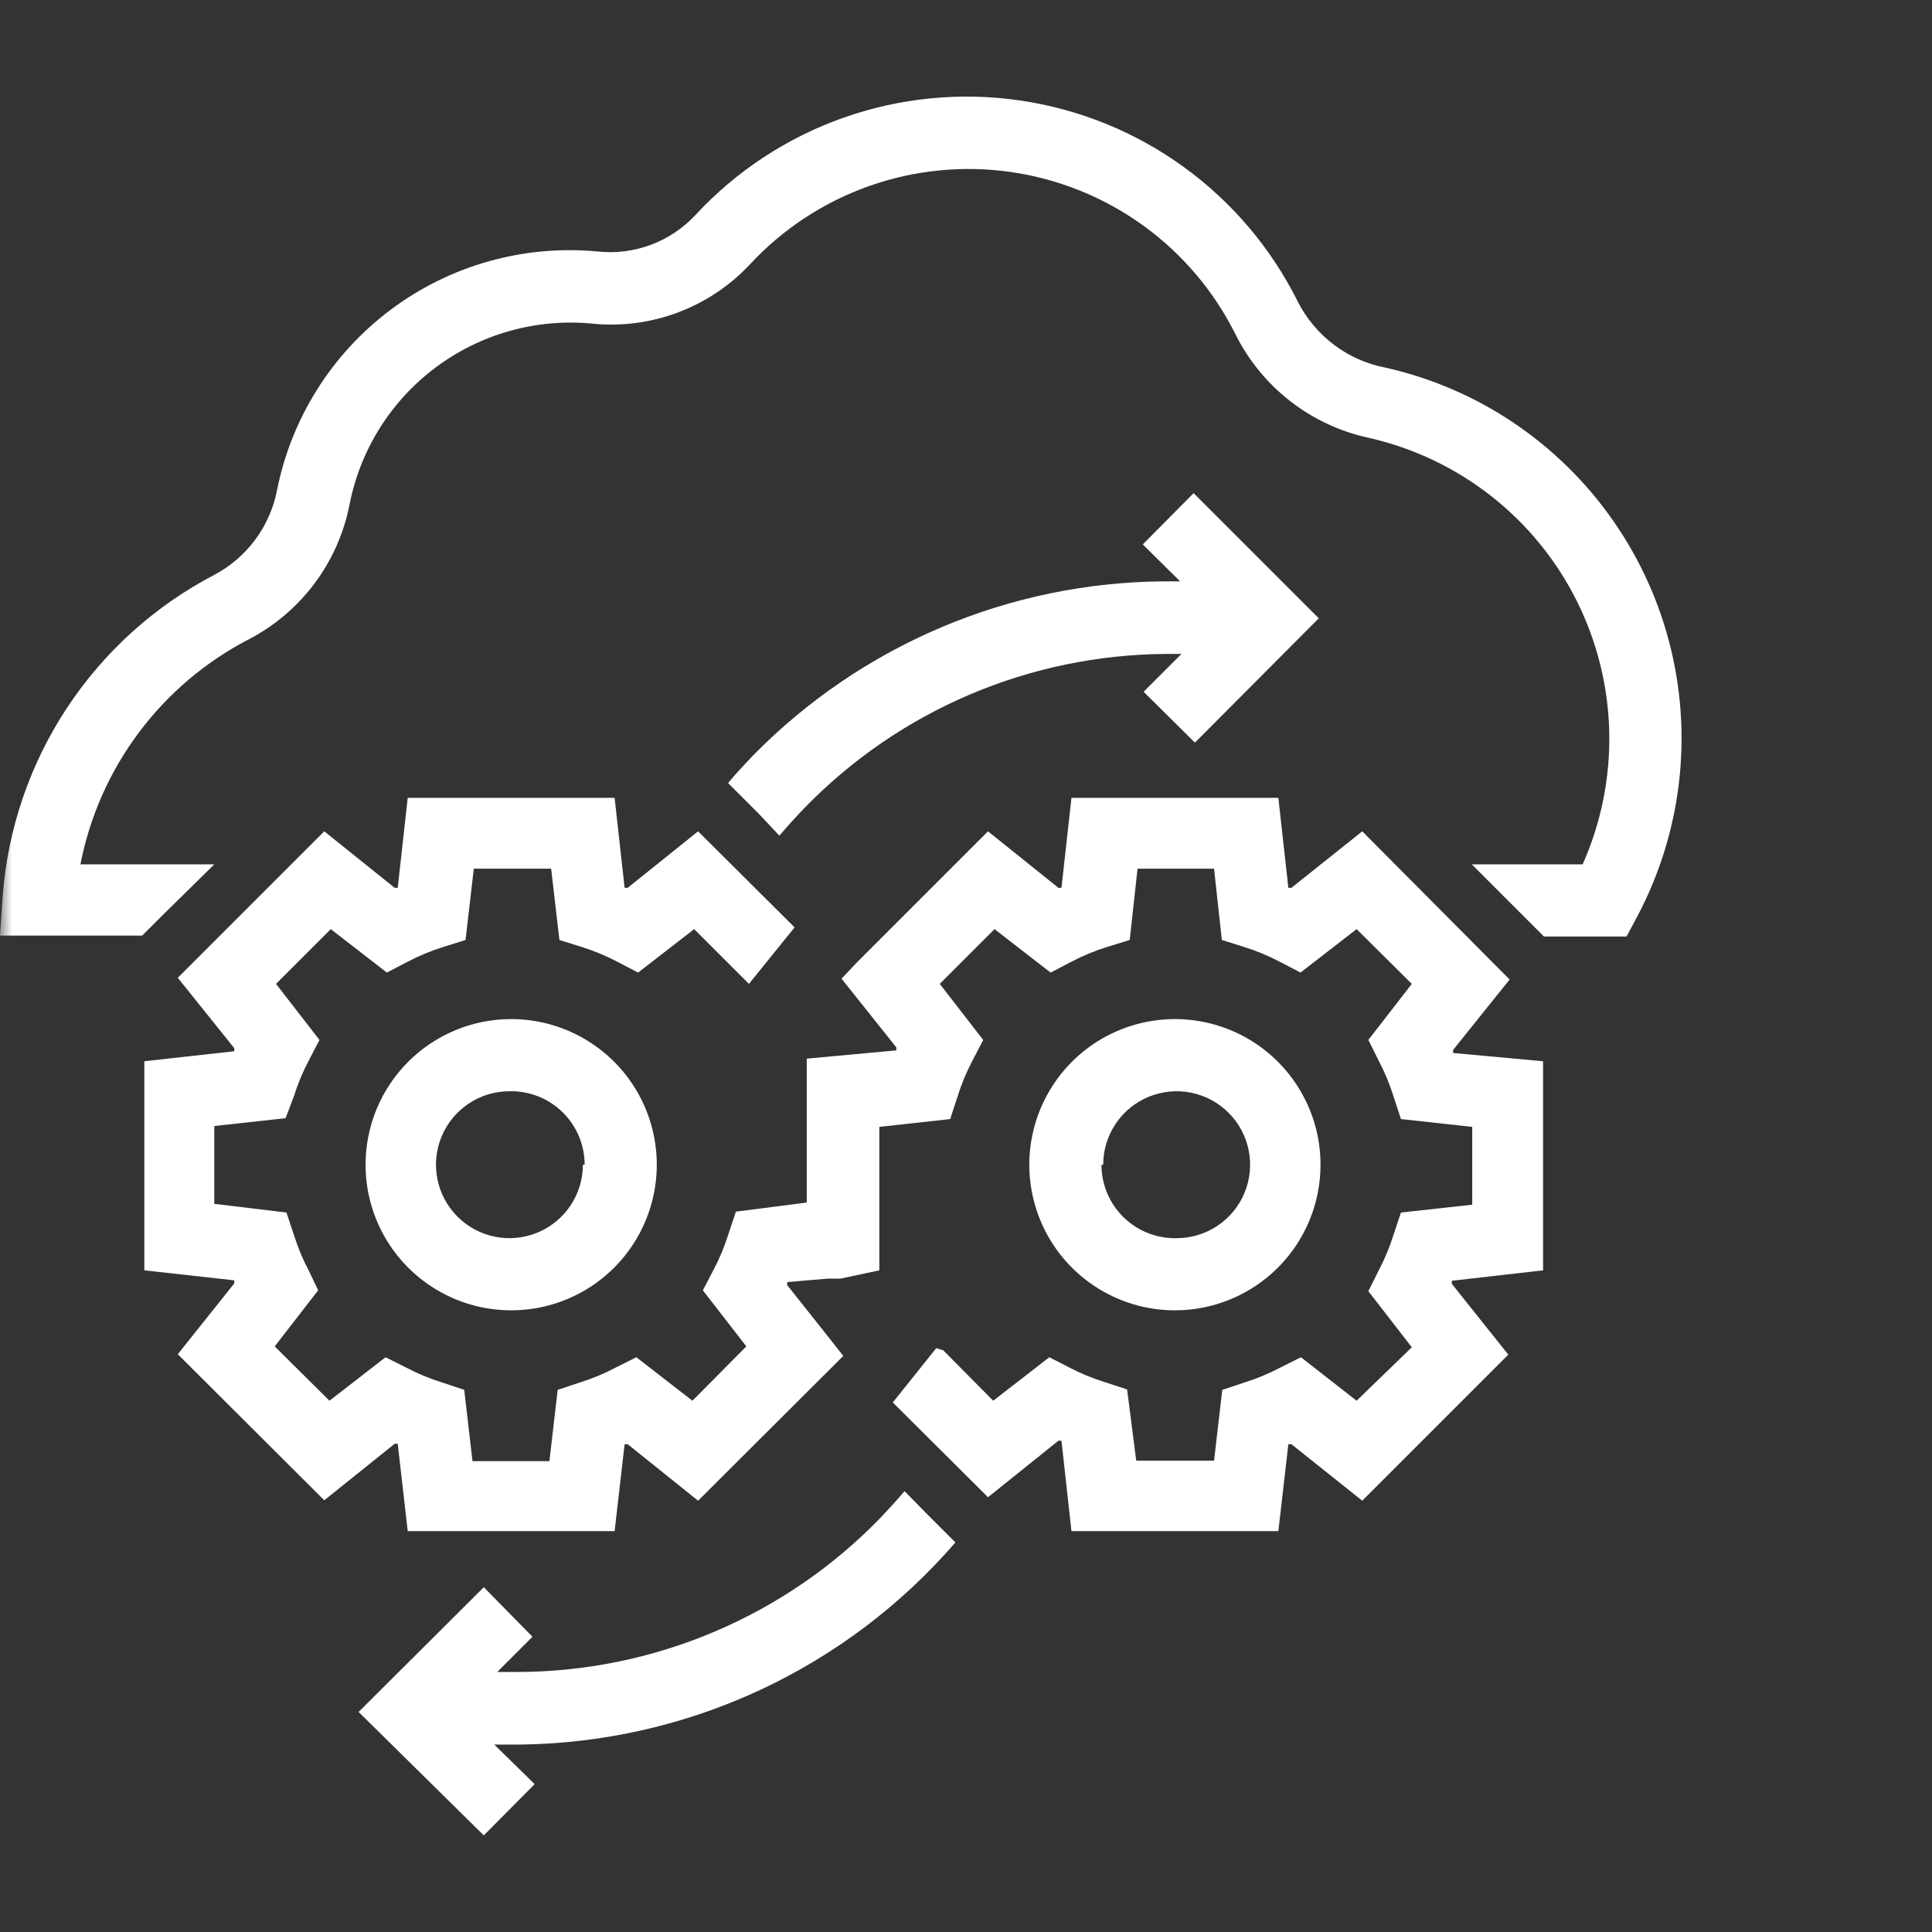 <svg width="80" height="80" viewBox="0 0 80 80" fill="none" xmlns="http://www.w3.org/2000/svg">
<rect x="0" y="0" width="80" height="80" fill="#333333" stroke="none"/>
<mask id="mask0_710_739" style="mask-type:alpha" maskUnits="userSpaceOnUse" x="0" y="0" width="80" height="80">
<rect width="80" height="80" fill="#5C6169"/>
</mask>
<g mask="url(#mask0_710_739)">
<path d="M37.455 61.745C37.132 62.123 36.789 62.501 36.447 62.861C34.501 64.867 32.174 66.463 29.603 67.557C27.031 68.651 24.267 69.221 21.473 69.233H20.591L22.049 67.775L20.033 65.723L14.849 70.888L20.033 76L22.139 73.876L20.465 72.238H21.562C24.984 72.195 28.357 71.427 31.46 69.985C34.562 68.542 37.324 66.457 39.561 63.869L38.373 62.681L37.455 61.745Z" fill="white"/>
<path d="M49.425 20.42L47.319 22.544L48.867 24.073H48.201C45.031 24.093 41.897 24.74 38.977 25.975C36.059 27.211 33.413 29.011 31.192 31.273C30.832 31.651 30.472 32.029 30.148 32.425L31.444 33.721L32.272 34.603C32.62 34.195 32.98 33.799 33.352 33.415C35.291 31.428 37.606 29.845 40.16 28.758C42.715 27.671 45.46 27.1 48.237 27.079H48.921L47.355 28.645L49.479 30.751L54.608 25.603L49.425 20.42Z" fill="white"/>
<path d="M62.312 17.27C60.787 16.304 59.106 15.61 57.344 15.218C56.578 15.067 55.855 14.744 55.232 14.273C54.608 13.802 54.1 13.196 53.744 12.5C52.641 10.281 51.016 8.362 49.008 6.908C47 5.455 44.669 4.511 42.215 4.157C39.762 3.803 37.259 4.05 34.922 4.876C32.585 5.702 30.484 7.083 28.798 8.901C28.285 9.453 27.65 9.877 26.944 10.14C26.237 10.402 25.479 10.496 24.73 10.412C21.683 10.128 18.639 10.985 16.188 12.817C13.737 14.649 12.054 17.327 11.465 20.33C11.318 21.065 11.008 21.758 10.56 22.358C10.112 22.959 9.536 23.453 8.873 23.804C6.397 25.096 4.293 27 2.759 29.334C1.225 31.668 0.312 34.355 0.108 37.141L0 38.742H5.886L6.714 37.915L8.873 35.791H3.33C3.714 33.817 4.538 31.956 5.741 30.345C6.944 28.733 8.494 27.414 10.277 26.485C11.351 25.931 12.286 25.141 13.012 24.175C13.739 23.209 14.237 22.091 14.471 20.906C14.912 18.63 16.186 16.6 18.043 15.213C19.899 13.825 22.207 13.179 24.514 13.4C25.718 13.522 26.934 13.365 28.067 12.94C29.201 12.516 30.221 11.836 31.048 10.952C32.405 9.488 34.098 8.374 35.98 7.707C37.862 7.04 39.878 6.839 41.855 7.122C43.832 7.406 45.711 8.164 47.33 9.333C48.949 10.501 50.261 12.045 51.153 13.832C51.694 14.92 52.473 15.871 53.433 16.616C54.393 17.361 55.508 17.88 56.696 18.134C58.537 18.553 60.262 19.375 61.747 20.541C63.233 21.706 64.441 23.186 65.286 24.874C66.131 26.563 66.592 28.417 66.635 30.305C66.677 32.192 66.301 34.066 65.534 35.791H60.944L63.932 38.779H67.351L67.765 38.005C69.642 34.498 70.123 30.412 69.112 26.566C68.1 22.72 65.671 19.399 62.312 17.27Z" fill="white"/>
<path d="M54.68 48.228C54.68 47.035 54.327 45.87 53.664 44.878C53.002 43.886 52.06 43.114 50.958 42.657C49.856 42.201 48.644 42.081 47.474 42.314C46.305 42.547 45.23 43.121 44.387 43.964C43.544 44.808 42.97 45.882 42.737 47.052C42.504 48.221 42.624 49.434 43.08 50.535C43.536 51.637 44.309 52.579 45.301 53.241C46.292 53.904 47.458 54.258 48.651 54.258C49.443 54.258 50.227 54.102 50.958 53.798C51.69 53.495 52.354 53.051 52.914 52.492C53.474 51.932 53.918 51.267 54.221 50.535C54.524 49.804 54.68 49.02 54.68 48.228ZM45.681 48.228C45.681 47.626 45.859 47.038 46.194 46.538C46.528 46.038 47.003 45.648 47.559 45.418C48.114 45.187 48.726 45.127 49.316 45.245C49.906 45.362 50.448 45.652 50.873 46.077C51.299 46.502 51.589 47.044 51.706 47.635C51.823 48.224 51.763 48.836 51.533 49.392C51.303 49.948 50.913 50.423 50.413 50.757C49.912 51.091 49.324 51.27 48.723 51.27C48.317 51.279 47.914 51.208 47.536 51.059C47.159 50.911 46.815 50.688 46.525 50.405C46.235 50.121 46.005 49.783 45.847 49.409C45.69 49.035 45.609 48.633 45.609 48.228H45.681Z" fill="white"/>
<path d="M56.408 34.423L53.474 36.763H53.348L52.934 33.037H44.367L43.953 36.763H43.827L40.911 34.423L35.512 39.822L34.846 40.524L37.114 43.368V43.494L33.406 43.836V49.794L30.472 50.172L30.166 51.09C30.007 51.599 29.802 52.093 29.554 52.566L29.104 53.429L30.904 55.751L28.672 58.001L26.35 56.201L25.486 56.633C25.014 56.882 24.52 57.087 24.01 57.245L23.092 57.551L22.75 60.503H19.565L19.223 57.551L18.305 57.245C17.795 57.087 17.301 56.882 16.829 56.633L15.965 56.201L13.643 58.001L11.375 55.751L13.175 53.429L12.779 52.602C12.531 52.129 12.326 51.635 12.167 51.126L11.861 50.208L8.873 49.848V46.626L11.825 46.302L12.167 45.402C12.326 44.893 12.531 44.399 12.779 43.926L13.229 43.062L11.429 40.74L13.697 38.473L16.019 40.272L16.883 39.822C17.355 39.574 17.849 39.369 18.359 39.211L19.277 38.922L19.619 35.971H22.822L23.164 38.922L24.082 39.211C24.592 39.369 25.086 39.574 25.558 39.822L26.422 40.272L28.744 38.473L31.012 40.74L32.902 38.401L28.906 34.423L25.99 36.763H25.864L25.45 33.037H16.883L16.469 36.763H16.343L13.427 34.423L7.362 40.488L9.701 43.404V43.53L5.976 43.944V52.602L9.701 53.016V53.142L7.362 56.075L13.427 62.123L16.343 59.783H16.469L16.883 63.401H25.45L25.864 59.801H25.99L28.906 62.141L34.918 56.147L34.396 55.481L32.596 53.214V53.088L34.288 52.944H34.81L36.411 52.602V46.662L39.345 46.338L39.651 45.402C39.81 44.893 40.015 44.399 40.263 43.926L40.713 43.062L38.913 40.74L41.181 38.473L43.503 40.272L44.367 39.822C44.839 39.574 45.333 39.369 45.843 39.211L46.779 38.922L47.103 35.971H50.271L50.594 38.922L51.513 39.211C52.022 39.369 52.516 39.574 52.988 39.822L53.852 40.272L56.174 38.473L58.46 40.74L56.66 43.062L57.092 43.926C57.34 44.399 57.545 44.893 57.704 45.402L58.01 46.338L60.962 46.662V49.884L58.01 50.208L57.704 51.126C57.545 51.635 57.34 52.129 57.092 52.602L56.66 53.465L58.46 55.787L56.174 58.001L53.87 56.201L53.006 56.633C52.534 56.882 52.04 57.087 51.531 57.245L50.612 57.551L50.271 60.485H47.049L46.671 57.533L45.735 57.227C45.225 57.069 44.731 56.864 44.259 56.615L43.449 56.201L41.127 58.001L39.057 55.913L38.769 55.823L36.969 58.073L40.911 61.997L43.827 59.657H43.953L44.367 63.401H52.934L53.348 59.801H53.474L56.408 62.141L62.456 56.093L60.116 53.16V53.034L63.896 52.602V43.944L60.17 43.602V43.476L62.51 40.56L56.408 34.423Z" fill="white"/>
<path d="M15.137 48.228C15.137 49.42 15.491 50.586 16.153 51.578C16.816 52.569 17.757 53.342 18.859 53.798C19.961 54.255 21.173 54.374 22.343 54.142C23.512 53.909 24.587 53.335 25.43 52.492C26.273 51.648 26.848 50.574 27.08 49.404C27.313 48.235 27.194 47.022 26.737 45.92C26.281 44.819 25.508 43.877 24.516 43.215C23.525 42.552 22.359 42.198 21.167 42.198C19.567 42.198 18.034 42.834 16.903 43.964C15.772 45.095 15.137 46.629 15.137 48.228ZM24.136 48.228C24.136 48.83 23.958 49.418 23.624 49.918C23.29 50.418 22.814 50.808 22.259 51.038C21.703 51.268 21.091 51.329 20.501 51.211C19.911 51.094 19.369 50.804 18.944 50.379C18.518 49.953 18.229 49.411 18.111 48.821C17.994 48.231 18.054 47.62 18.284 47.064C18.515 46.508 18.904 46.033 19.405 45.699C19.905 45.364 20.493 45.186 21.095 45.186C21.5 45.176 21.903 45.248 22.281 45.397C22.658 45.545 23.002 45.768 23.292 46.051C23.582 46.335 23.813 46.673 23.97 47.047C24.128 47.421 24.209 47.822 24.208 48.228H24.136Z" fill="white"/>
<path d="M29.122 43.044V43.026H29.104L29.122 43.044Z" fill="white"/>
</g>
</svg>
